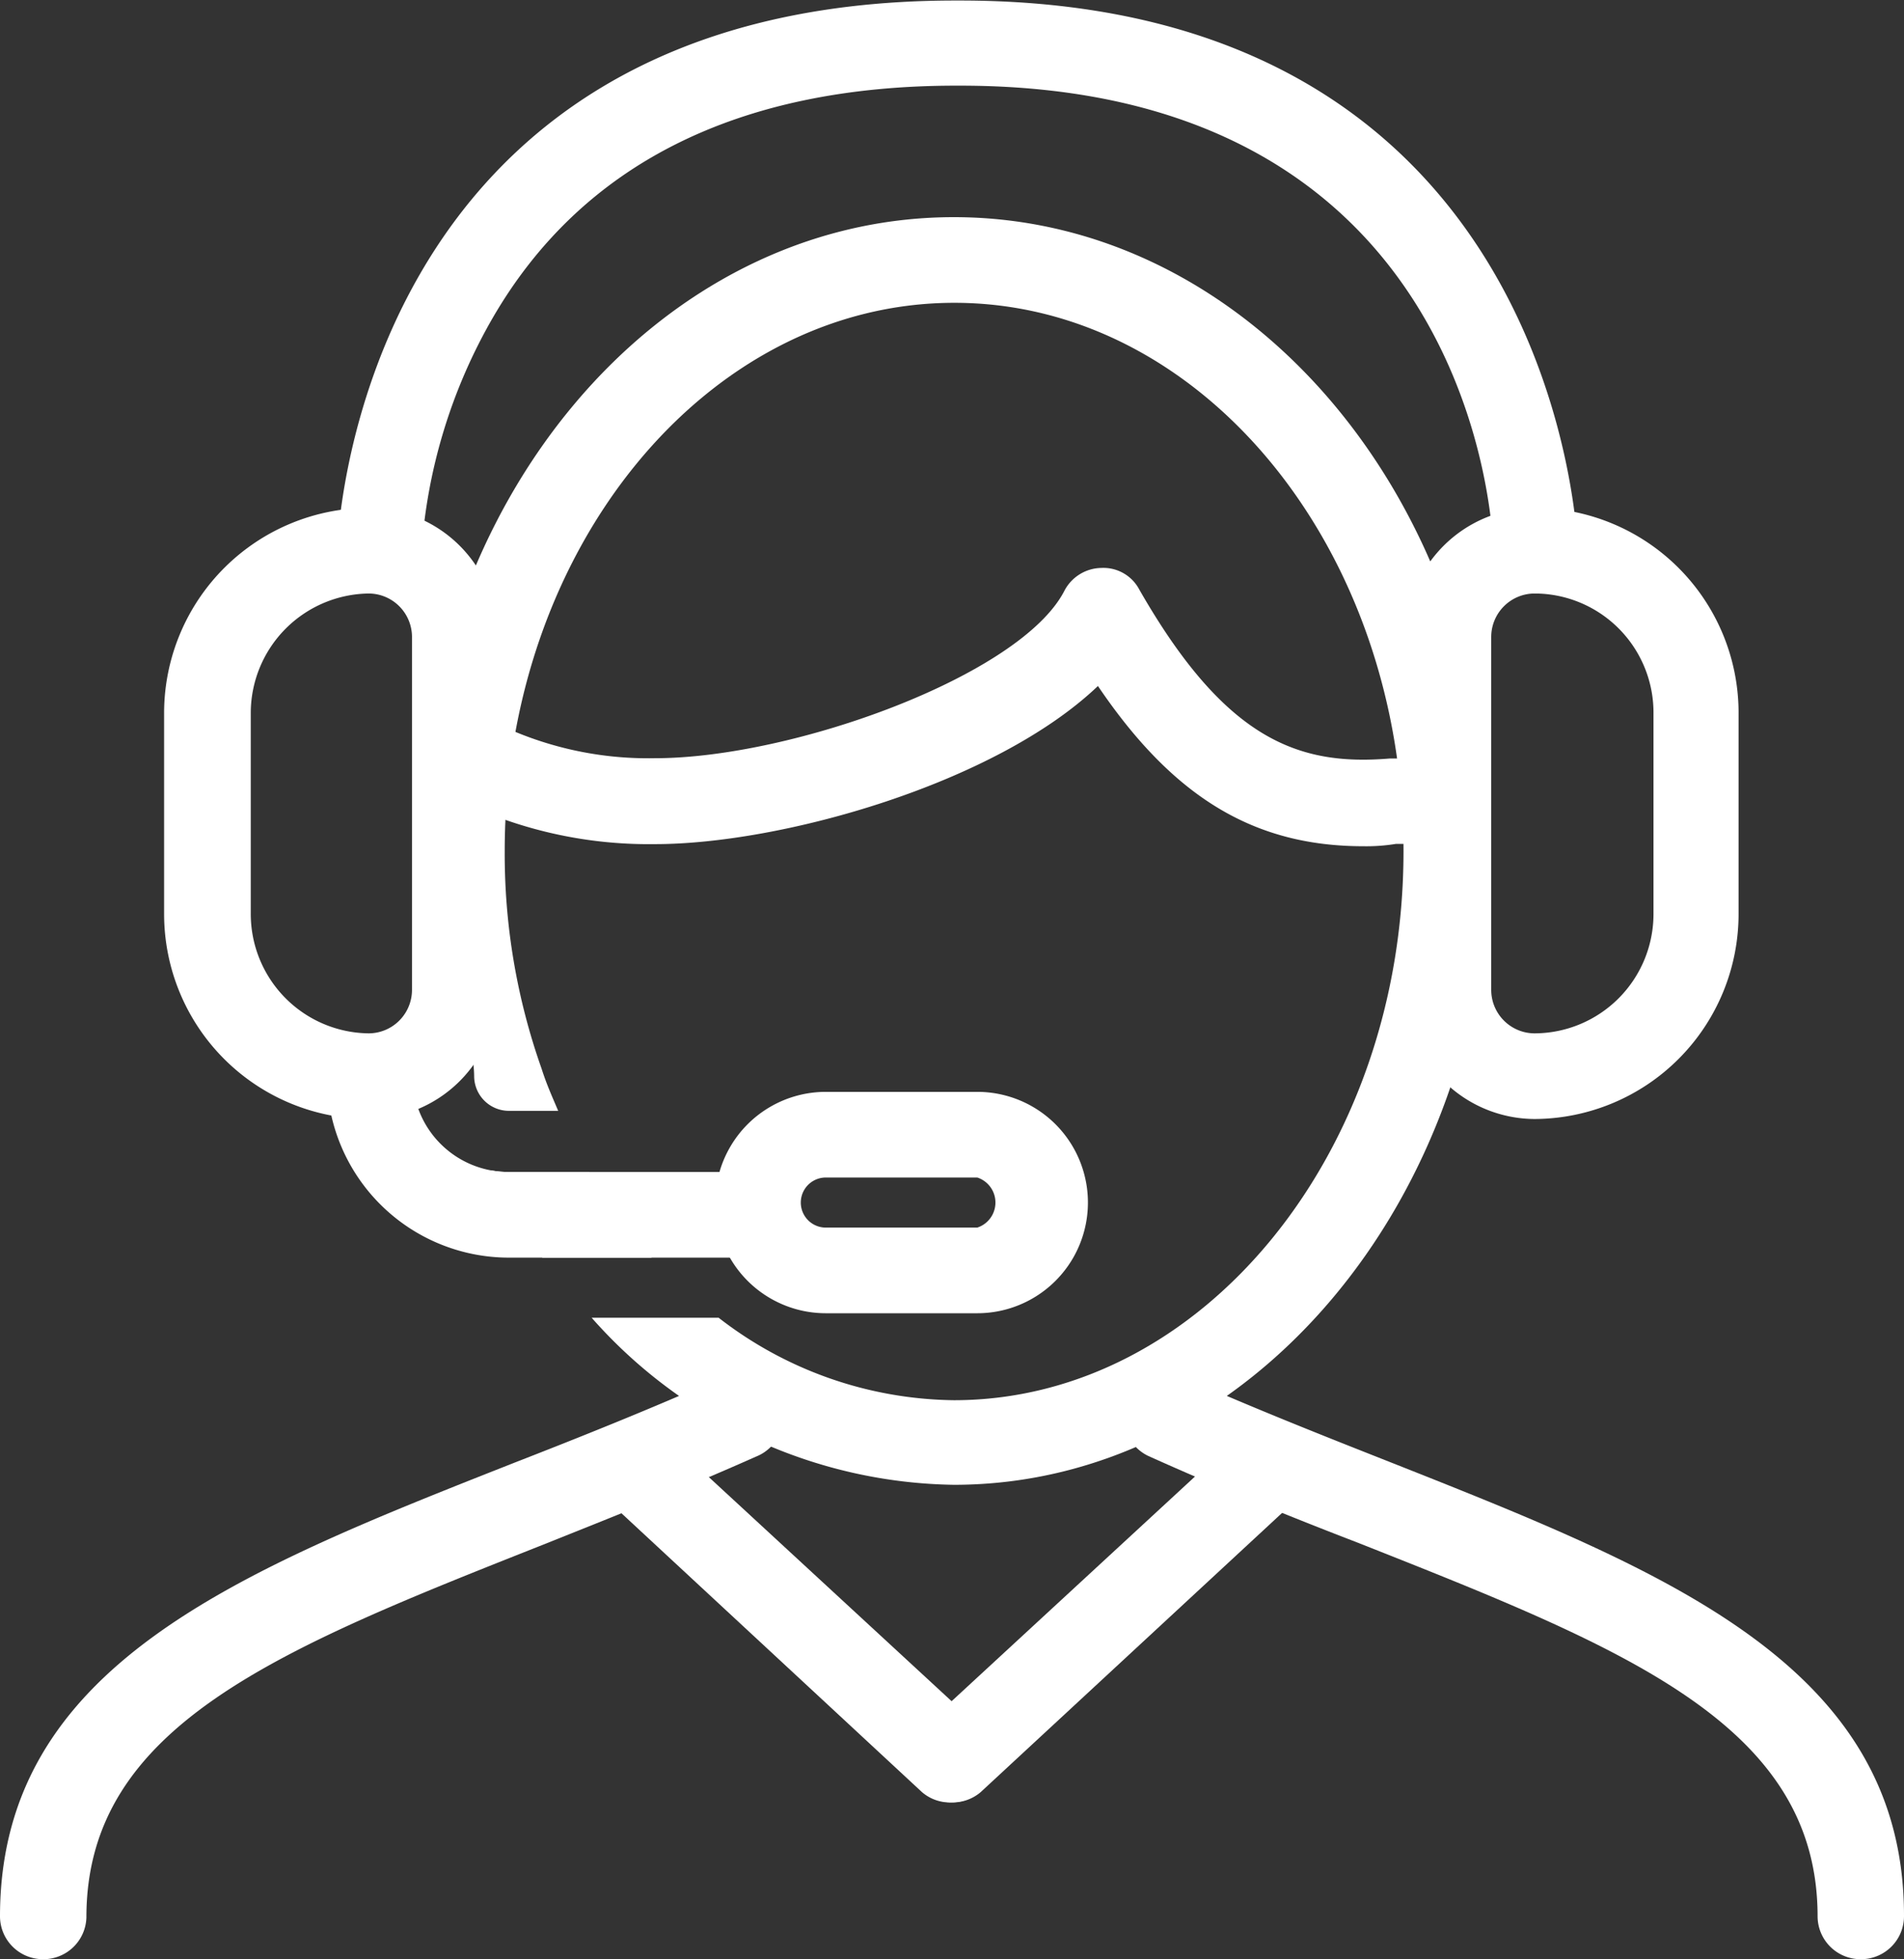 <?xml version="1.0" encoding="UTF-8"?>
<svg xmlns="http://www.w3.org/2000/svg" viewBox="0 0 72.28 74.34">
  <rect x="0" y="0" width="72.28" height="74.34" fill="#333333" stroke="none"/>
  <defs>
    <style>.cls-1{fill:#fff;}</style>
  </defs>
  <g id="Layer_2" data-name="Layer 2">
    <g id="Layer_1-2" data-name="Layer 1">
      <g id="Layer_2-2" data-name="Layer 2">
        <g id="Layer_1-2-2" data-name="Layer 1-2">
          <path class="cls-1" d="M51.76,32.11c-4.14,0-7.21-1.84-10.08-6.08-3.88,3.7-12,6-16.82,6a16.51,16.51,0,0,1-8-1.94,1.63,1.63,0,0,1,1.52-2.88,13.18,13.18,0,0,0,6.48,1.56c5.23,0,13.87-3.13,15.54-6.34a1.61,1.61,0,0,1,1.41-.88,1.54,1.54,0,0,1,1.44.82c3.28,5.73,6.07,6.7,9.52,6.41h.56a8.48,8.48,0,0,0,1.13-.11,1.62,1.62,0,1,1,.43,3.22h0c-.49.07-.89.1-1.32.13H53A7,7,0,0,1,51.76,32.11Z"></path>
          <path class="cls-1" d="M18.64,44.41a26.12,26.12,0,0,0,1.95,3.31h4.15a20.54,20.54,0,0,1-2.38-3.25H19.3A3.68,3.68,0,0,1,18.64,44.41Z"></path>
          <path class="cls-1" d="M36.21,8.24C25,8.24,15.89,19,15.89,32.3a27.71,27.71,0,0,0,.52,5.38A4,4,0,0,1,18,40.83a1.32,1.32,0,0,0,1.32,1.32h1.87c-.22-.52-.44-1-.63-1.6a24.41,24.41,0,0,1-1.4-8.25c0-11.47,7.66-20.81,17.07-20.81S53.28,20.83,53.28,32.3,45.62,53.13,36.21,53.13A14.82,14.82,0,0,1,27.28,50H22.46a18.69,18.69,0,0,0,13.75,6.34c11.21,0,20.32-10.81,20.32-24.08S47.42,8.24,36.21,8.24Z"></path>
          <path class="cls-1" d="M1.63,74.34A1.63,1.63,0,0,1,0,72.72c0-9.5,9-13.07,19.48-17.2,2.57-1,5.22-2.06,7.9-3.25a1.64,1.64,0,1,1,1.32,3h0c-2.74,1.22-5.43,2.28-8,3.31-10.11,4-17.42,6.88-17.42,14.17A1.63,1.63,0,0,1,1.63,74.34Z"></path>
          <path class="cls-1" d="M70.63,74.34A1.63,1.63,0,0,1,69,72.72c0-7.29-7.31-10.17-17.42-14.17-2.6-1-5.29-2.09-8-3.31a1.64,1.64,0,0,1,1.32-3h0c2.68,1.19,5.34,2.24,7.9,3.25,10.46,4.14,19.48,7.7,19.48,17.2a1.63,1.63,0,0,1-1.61,1.65Z"></path>
          <path class="cls-1" d="M36.13,68.39A1.61,1.61,0,0,1,35,68L22.87,56.75a1.63,1.63,0,0,1,2.21-2.39L37.23,65.57a1.63,1.63,0,0,1-1.1,2.82Z"></path>
          <path class="cls-1" d="M36.13,68.39a1.66,1.66,0,0,1-1.2-.52,1.63,1.63,0,0,1,.09-2.3L47.17,54.36a1.63,1.63,0,1,1,2.34,2.27l-.13.12L37.23,68A1.63,1.63,0,0,1,36.13,68.39Z"></path>
          <path class="cls-1" d="M19.3,47.72h8.55a1.63,1.63,0,0,0,0-3.25H19.3a3.64,3.64,0,0,1-3.64-3.64,1.63,1.63,0,0,0-3.25,0A6.91,6.91,0,0,0,19.3,47.72Z"></path>
          <path class="cls-1" d="M58.26,42.46a4.92,4.92,0,0,1-4.9-4.9V24.17a4.92,4.92,0,0,1,4.9-4.9A7.78,7.78,0,0,1,66,27v7.65A7.78,7.78,0,0,1,58.26,42.46Zm0-19.94a1.65,1.65,0,0,0-1.65,1.65h0V37.56a1.65,1.65,0,0,0,1.65,1.65h0a4.53,4.53,0,0,0,4.51-4.52V27A4.52,4.52,0,0,0,58.26,22.52Z"></path>
          <path class="cls-1" d="M14.39,22.52h0a1.61,1.61,0,0,1-1.59-1.63v0c0-.21.6-20.87,23.45-20.87h.16C59.27,0,59.89,20.66,59.9,20.87a1.63,1.63,0,0,1-1.59,1.65h0a1.63,1.63,0,0,1-1.62-1.59h0c0-.72-.62-17.68-20.24-17.68h-.16c-8.3,0-14.22,3-17.59,8.82A20.52,20.52,0,0,0,16,20.93,1.62,1.62,0,0,1,14.39,22.52Z"></path>
          <path class="cls-1" d="M14,42.46a7.78,7.78,0,0,1-7.77-7.77V27A7.79,7.79,0,0,1,14,19.27a4.91,4.91,0,0,1,4.89,4.9V37.56A4.91,4.91,0,0,1,14,42.46Zm0-19.94A4.54,4.54,0,0,0,9.52,27v7.65A4.53,4.53,0,0,0,14,39.21a1.65,1.65,0,0,0,1.64-1.65V24.17A1.65,1.65,0,0,0,14,22.52Z"></path>
          <path class="cls-1" d="M37.1,49.83H31.35a4.2,4.2,0,0,1,0-8.4H37.1a4.2,4.2,0,0,1,0,8.4Zm-5.75-5.15a.95.95,0,1,0,0,1.9H37.1a1,1,0,0,0,.64-1.26,1,1,0,0,0-.64-.64Z"></path>
        </g>
      </g>
    </g>
  </g>
</svg>
